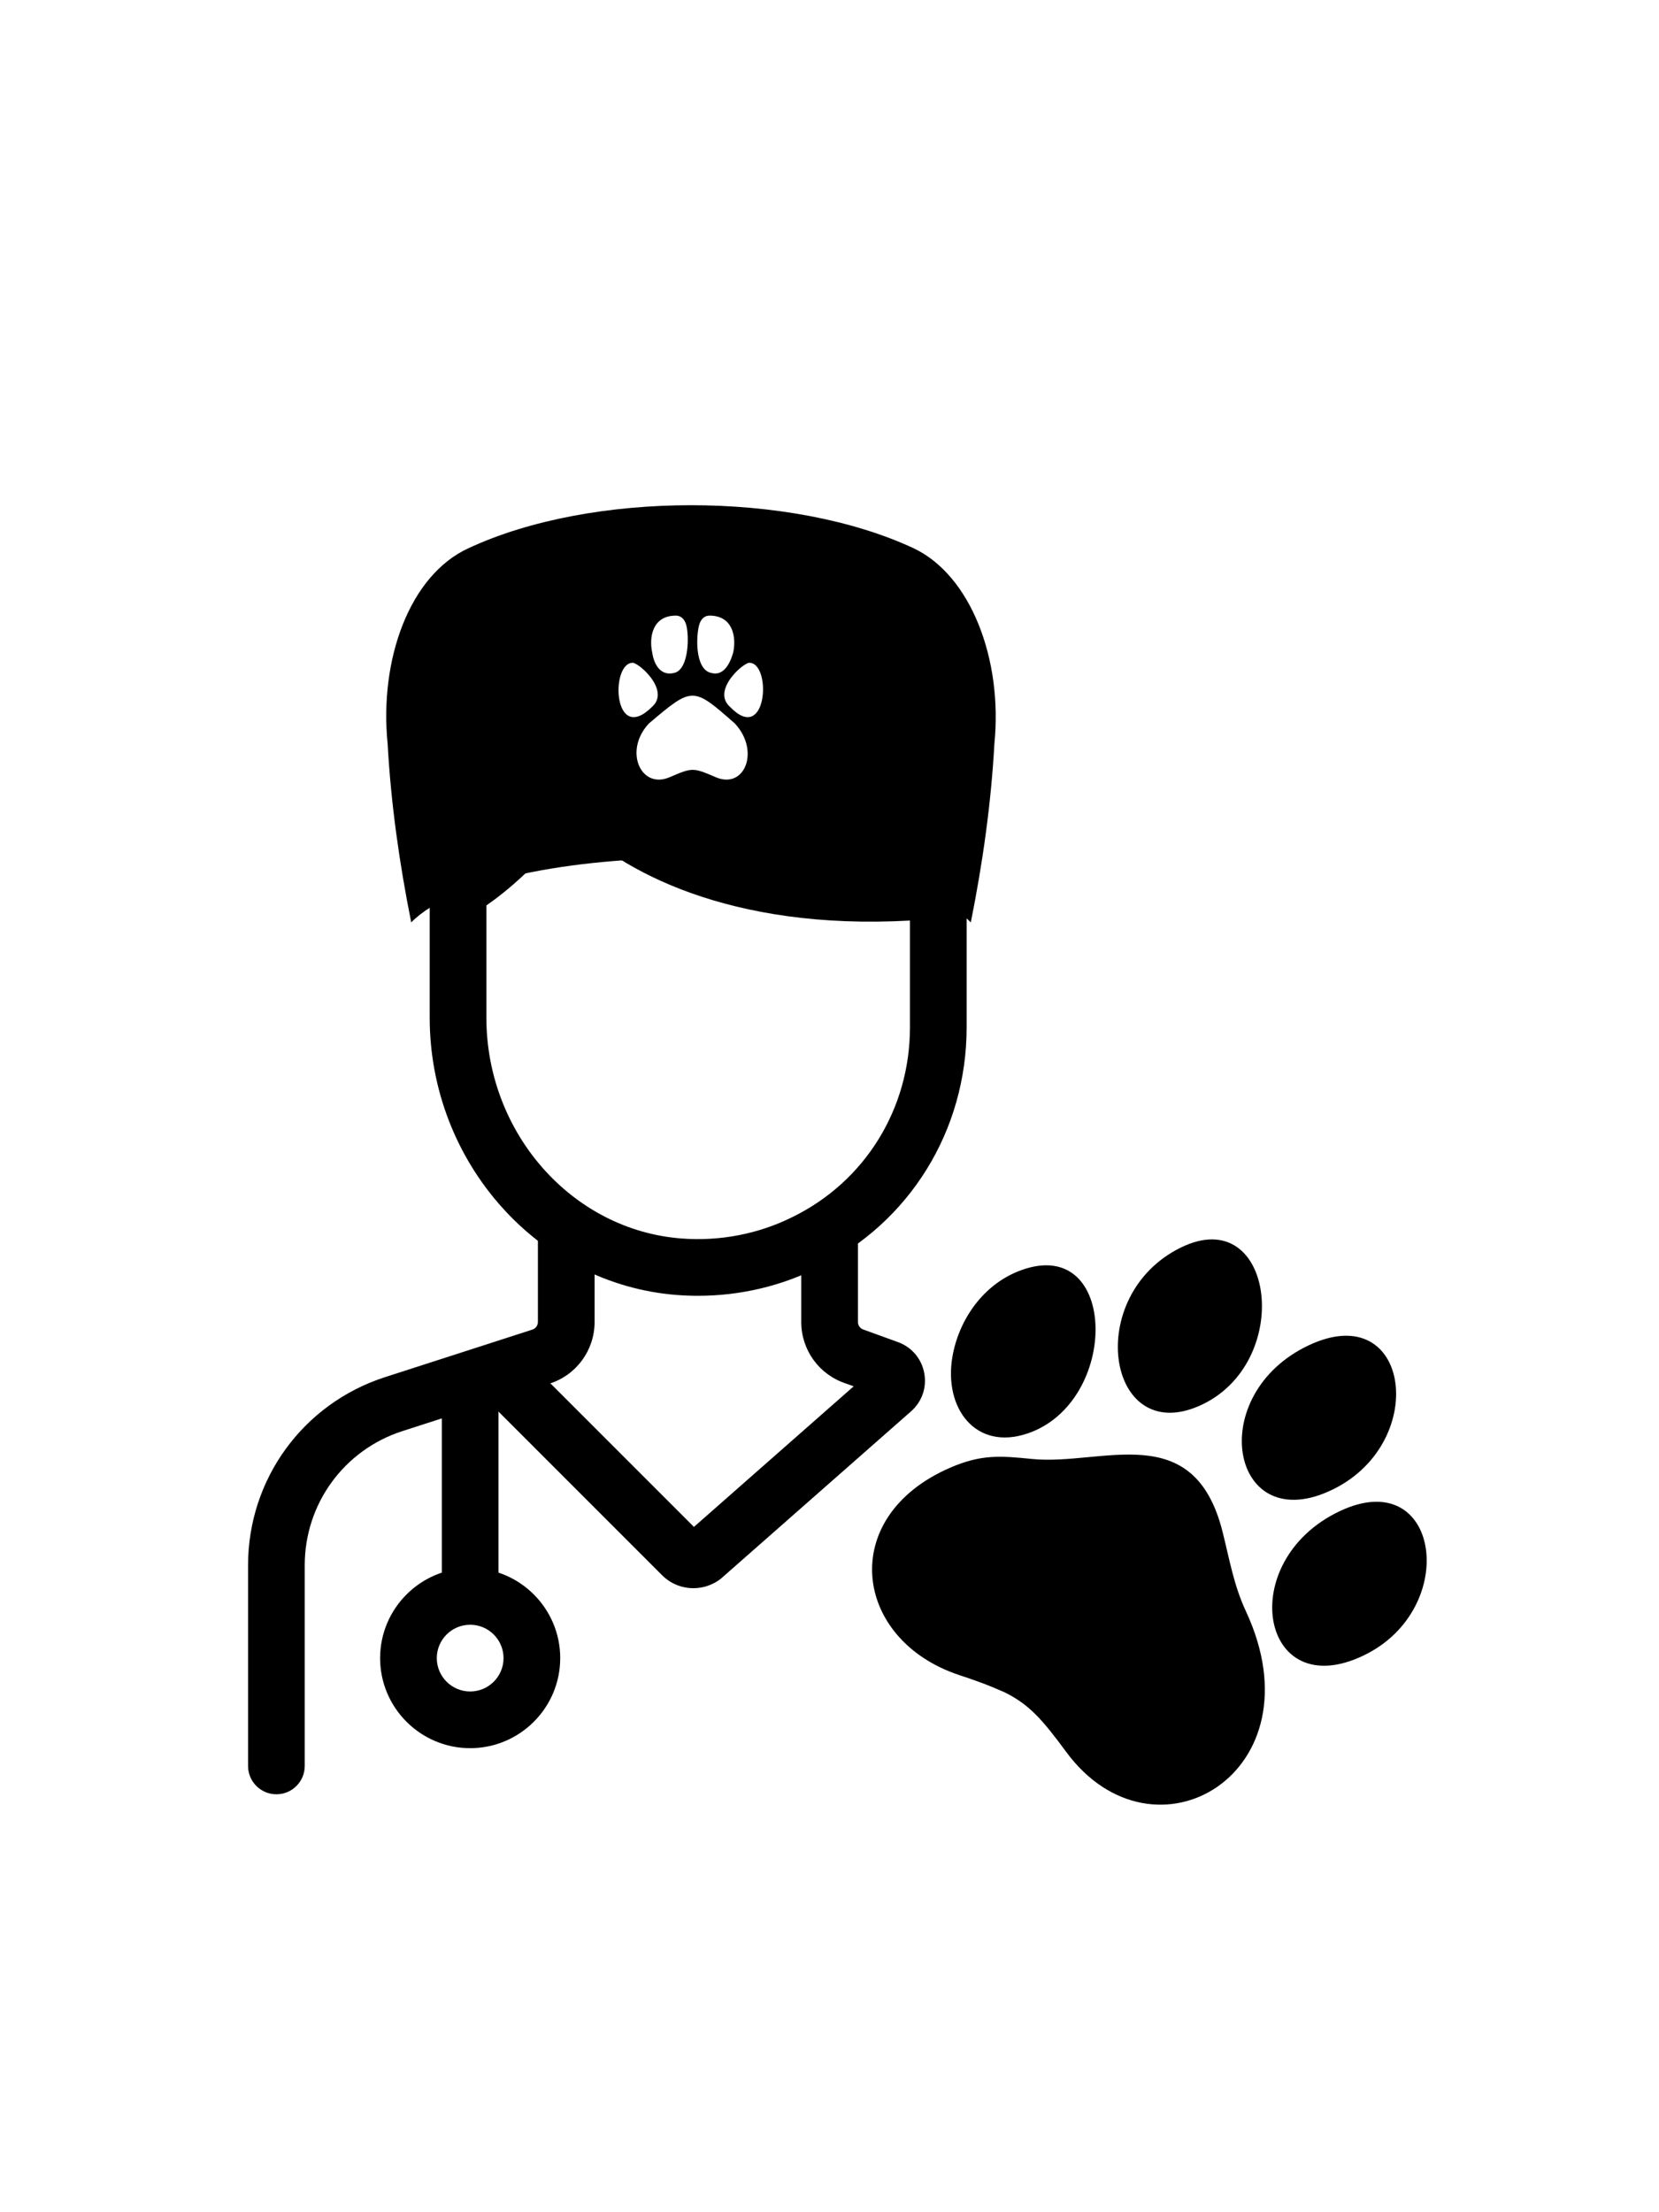 
<svg version="1.1"
	 xmlns="http://www.w3.org/2000/svg" xmlns:xlink="http://www.w3.org/1999/xlink" xmlns:a="http://ns.adobe.com/AdobeSVGViewerExtensions/3.0/"
	 x="0px" y="0px" width="300px" viewBox="0 0 400 400" enable-background="new 0 0 400 400" xml:space="preserve">
<title>About Us Icon</title>
  <desc>About Us Icon</desc>
<g>
	
	<path fill="currentColor" class="bg-color-primary1" d="M168.281,245.732c-1.668,0-3.34-0.063-5.013-0.192
		c-33.457-2.554-59.665-31.936-59.665-66.89v-29.744c0-3.019,1.519-5.754,4.063-7.317c2.172-1.338,13.469-8.763,21.938-23.122
		c1.571-2.664,4.331-4.303,7.382-4.384c2.969-0.049,5.735,1.356,7.389,3.843c0.192,0.287,19.63,28.448,79.302,23.335
		c2.404-0.216,4.821,0.61,6.609,2.25c1.767,1.62,2.779,3.917,2.779,6.305v31.187c0,24.904-13.755,47.115-35.895,57.967
		C188.257,243.422,178.349,245.732,168.281,245.732 M117.27,151.625v27.026c0,27.854,20.662,51.25,47.037,53.263
		c9.301,0.703,18.578-1.085,26.803-5.192c17.467-8.561,28.289-26.07,28.289-45.717v-25.74
		c-43.452,2.419-69.848-11.982-81.733-24.104C130.171,141.799,121.846,148.451,117.27,151.625"/>
	<path fill="currentColor" class="bg-color-primary1" d="M66.643,365.907c-3.774,0-6.833-3.06-6.833-6.833V310.69
		c0-20.752,13.269-38.977,33.02-45.348l35.518-11.458c0.806-0.26,1.346-1.003,1.346-1.849v-19.934c0-3.773,3.06-6.833,6.833-6.833
		c3.774,0,6.834,3.06,6.834,6.833v19.934c0,6.797-4.346,12.769-10.816,14.855L97.026,278.35
		c-14.087,4.544-23.551,17.542-23.551,32.341v48.384C73.476,362.848,70.417,365.907,66.643,365.907"/>
	<path fill="currentColor" class="bg-color-primary1" d="M167.188,316.223c-2.733,0-5.464-1.039-7.544-3.116L115.139,268.6l9.663-9.663
		l42.511,42.512l38.512-33.892l-1.955-0.709c-6.396-2.127-10.682-8.062-10.682-14.812v-19.934h13.667v19.934
		c0,0.847,0.54,1.589,1.346,1.85l0.234,0.08l8.079,2.933c3.312,1.203,5.677,3.987,6.329,7.447s-0.535,6.913-3.18,9.238
		l-45.125,39.708C172.485,315.246,169.837,316.223,167.188,316.223"/>
	<rect x="106.527" y="266.843" fill="currentColor" class="bg-color-primary1" width="13.667" height="48.297"/>
	<path fill="currentColor" class="bg-color-primary1" d="M113.361,354.793c-11.972,0-21.713-9.741-21.713-21.713
		c0-11.971,9.741-21.711,21.713-21.711c11.972,0,21.713,9.74,21.713,21.711C135.074,345.052,125.333,354.793,113.361,354.793
		 M113.361,325.036c-4.436,0-8.046,3.607-8.046,8.044c0,4.436,3.61,8.047,8.046,8.047c4.436,0,8.046-3.611,8.046-8.047
		C121.407,328.644,117.797,325.036,113.361,325.036"/>
	<path fill-rule="evenodd" clip-rule="evenodd" fill="currentColor" class="bg-color-primary1" d="M229.096,287.174
		c-27.384,11.866-23.368,41.498,2.139,49.979c3.377,1.123,6.122,2.095,8.467,3.09l2.564,1.104c5.788,2.873,8.96,6.398,14.754,14.281
		c21.219,28.863,61.492,5.088,43.392-33.815c-2.922-6.281-3.896-12.216-5.627-19.136c-6.917-27.639-29.043-15.906-45.97-17.607
		C241.194,284.305,236.61,283.916,229.096,287.174 M314.389,258.241c-24.076,12.508-17.229,46.112,7.064,34.133
		C345.16,280.686,339.753,245.063,314.389,258.241 M322.957,297.683c-25.399,12.098-19.062,46.714,5.813,34.767
		C352.286,321.155,347.152,286.158,322.957,297.683 M284.661,234.123c-23.461,11.563-17.797,47.699,4.267,38.245
		C312.325,262.344,307.4,222.916,284.661,234.123 M246.265,239.538c-9.343,3.373-15.164,12.188-16.647,20.988
		c-2.067,12.258,5.56,22.623,18.102,18.404C270.042,271.422,269.676,231.085,246.265,239.538"/>

	<path fill="currentColor" class="bg-color-primary1" d="M99.15,155.712c20.321-20.725,114.601-20.725,134.92,0
		c2.844-14.224,4.877-28.446,5.689-43.077c2.031-20.317-5.689-40.638-19.509-47.14c-29.665-13.817-77.617-13.817-107.284,0
		c-14.222,6.502-21.538,26.823-19.506,47.14C94.274,127.266,96.307,141.488,99.15,155.712 M180.833,93.13
		c5.284,0.405,4.063,19.912-4.876,10.564C171.488,99.632,179.614,92.722,180.833,93.13 M168.642,83.782
		c0.407-1.218,1.219-2.033,2.439-2.033c5.689,0,6.502,5.284,5.689,8.941c-0.812,2.845-2.437,5.69-5.281,4.877
		C167.423,94.753,167.83,86.221,168.642,83.782 M177.176,107.758c6.097,6.503,2.438,15.85-4.47,13.004
		c-5.69-2.437-5.69-2.437-11.378,0c-6.909,2.846-10.973-6.501-4.878-13.004C167.017,98.818,167.017,98.818,177.176,107.758
		 M162.954,81.749c1.219,0,2.031,0.815,2.438,2.033c0.813,2.439,0.813,10.971-2.844,11.785c-3.252,0.813-4.877-2.032-5.284-4.877
		C156.45,87.033,157.263,81.749,162.954,81.749 M152.387,93.13c1.218-0.408,9.346,6.502,4.876,10.564
		C147.917,113.042,147.104,93.535,152.387,93.13"/>
</g>
</svg>
